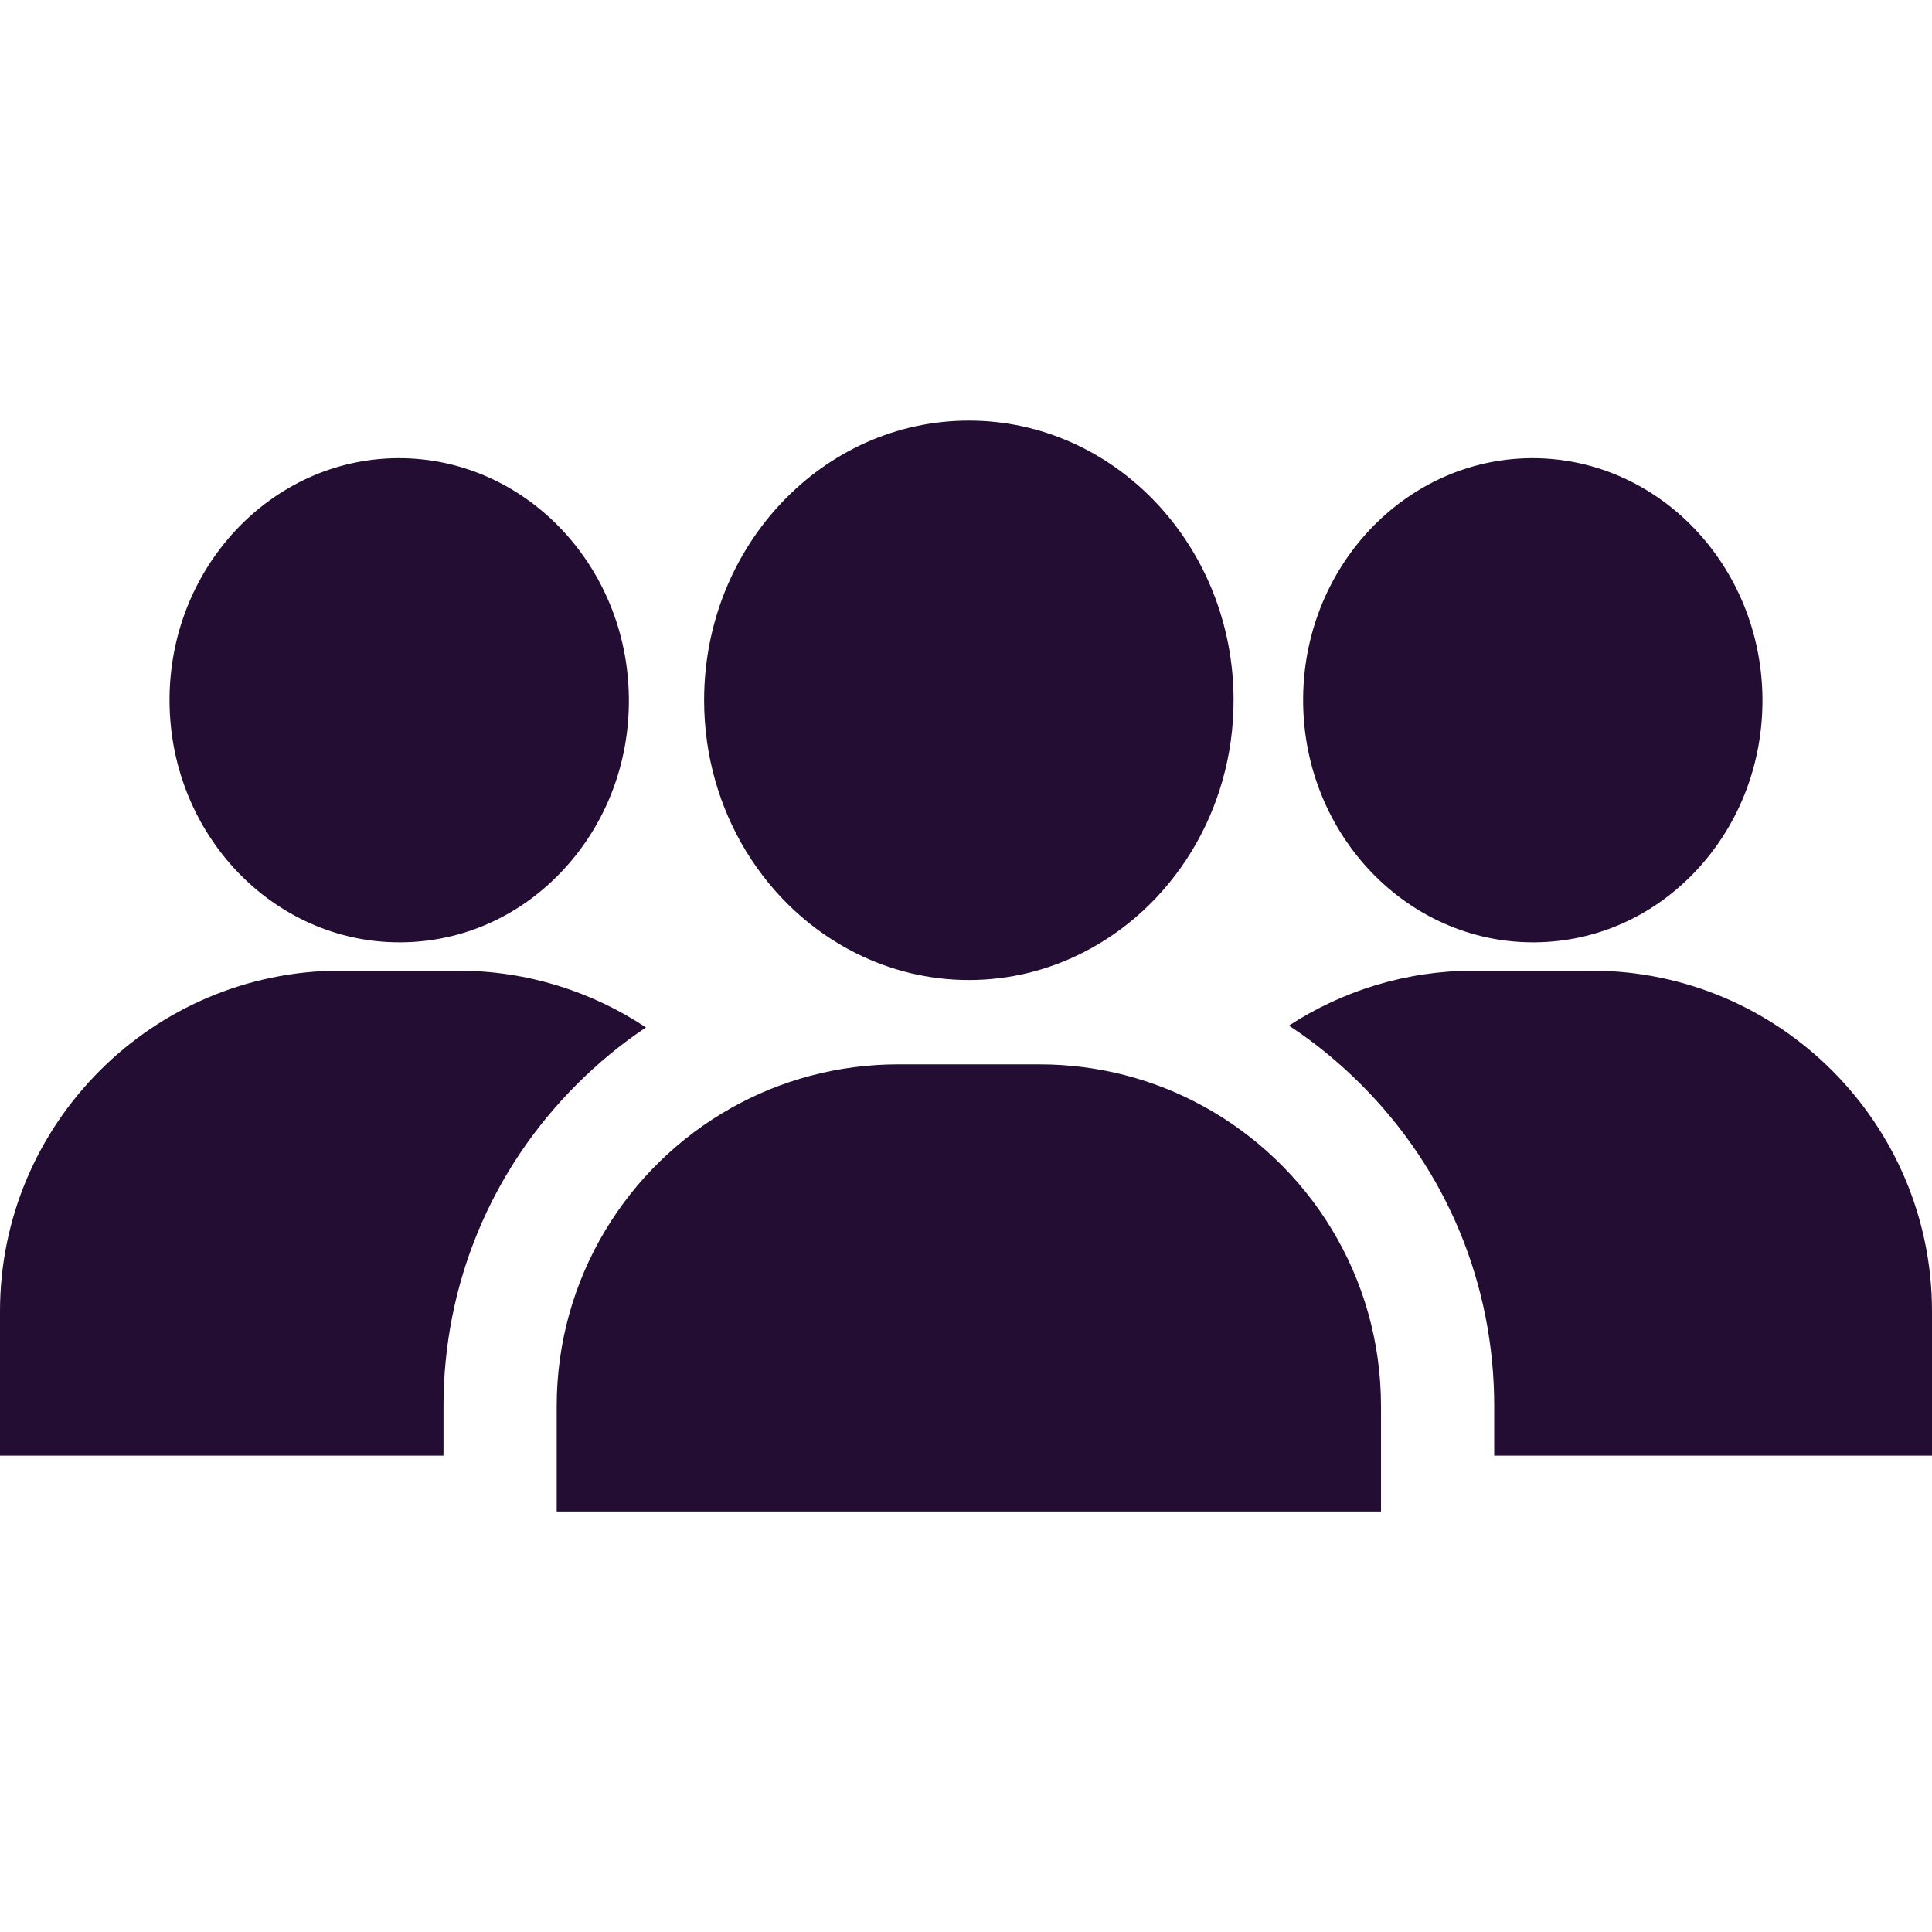 <?xml version="1.0" encoding="UTF-8"?> <svg xmlns="http://www.w3.org/2000/svg" width="20" height="20" viewBox="0 0 20 20" fill="none"> <g clip-path="url(#clip0_106_6186)"> <path d="M12.45 11.448C11.947 11.173 11.371 11.018 10.758 11.018H9.301C8.671 11.018 8.08 11.182 7.567 11.471C6.491 12.077 5.763 13.232 5.763 14.556V15.647H14.296V14.556C14.296 13.214 13.55 12.048 12.45 11.448Z" fill="#230D33"></path> <path d="M16.473 10.048H15.262C14.555 10.048 13.896 10.257 13.343 10.617C13.609 10.791 13.858 10.995 14.088 11.225C14.978 12.114 15.468 13.297 15.468 14.555V15.069H20V13.575C20 11.63 18.418 10.048 16.473 10.048Z" fill="#230D33"></path> <path d="M4.738 10.048H3.527C1.582 10.048 0 11.63 0 13.575V15.069H4.591V14.555C4.591 13.297 5.082 12.114 5.971 11.225C6.193 11.003 6.432 10.806 6.687 10.636C6.128 10.265 5.458 10.048 4.738 10.048Z" fill="#230D33"></path> <path d="M15.865 4.743C15.859 4.743 15.853 4.743 15.847 4.743C14.536 4.754 13.478 5.887 13.49 7.269C13.501 8.644 14.567 9.755 15.869 9.755C15.875 9.755 15.882 9.755 15.888 9.755C16.531 9.75 17.131 9.479 17.577 8.993C18.013 8.517 18.25 7.891 18.245 7.23C18.233 5.854 17.168 4.743 15.865 4.743Z" fill="#230D33"></path> <path d="M4.131 4.743C4.125 4.743 4.118 4.743 4.112 4.743C2.801 4.754 1.744 5.887 1.755 7.269C1.767 8.644 2.832 9.755 4.135 9.755C4.141 9.755 4.147 9.755 4.154 9.755C4.796 9.75 5.396 9.479 5.842 8.993C6.279 8.517 6.516 7.891 6.51 7.23C6.499 5.854 5.433 4.743 4.131 4.743Z" fill="#230D33"></path> <path d="M10.03 4.354C8.518 4.354 7.289 5.652 7.289 7.249C7.289 8.403 7.931 9.402 8.858 9.866C9.214 10.045 9.611 10.145 10.03 10.145C10.448 10.145 10.846 10.045 11.201 9.866C12.128 9.402 12.77 8.403 12.77 7.249C12.77 5.652 11.541 4.354 10.03 4.354Z" fill="#230D33"></path> </g> <defs> <clipPath id="clip0_106_6186"> <rect width="20" height="20" fill="white"></rect> </clipPath> </defs> </svg> 